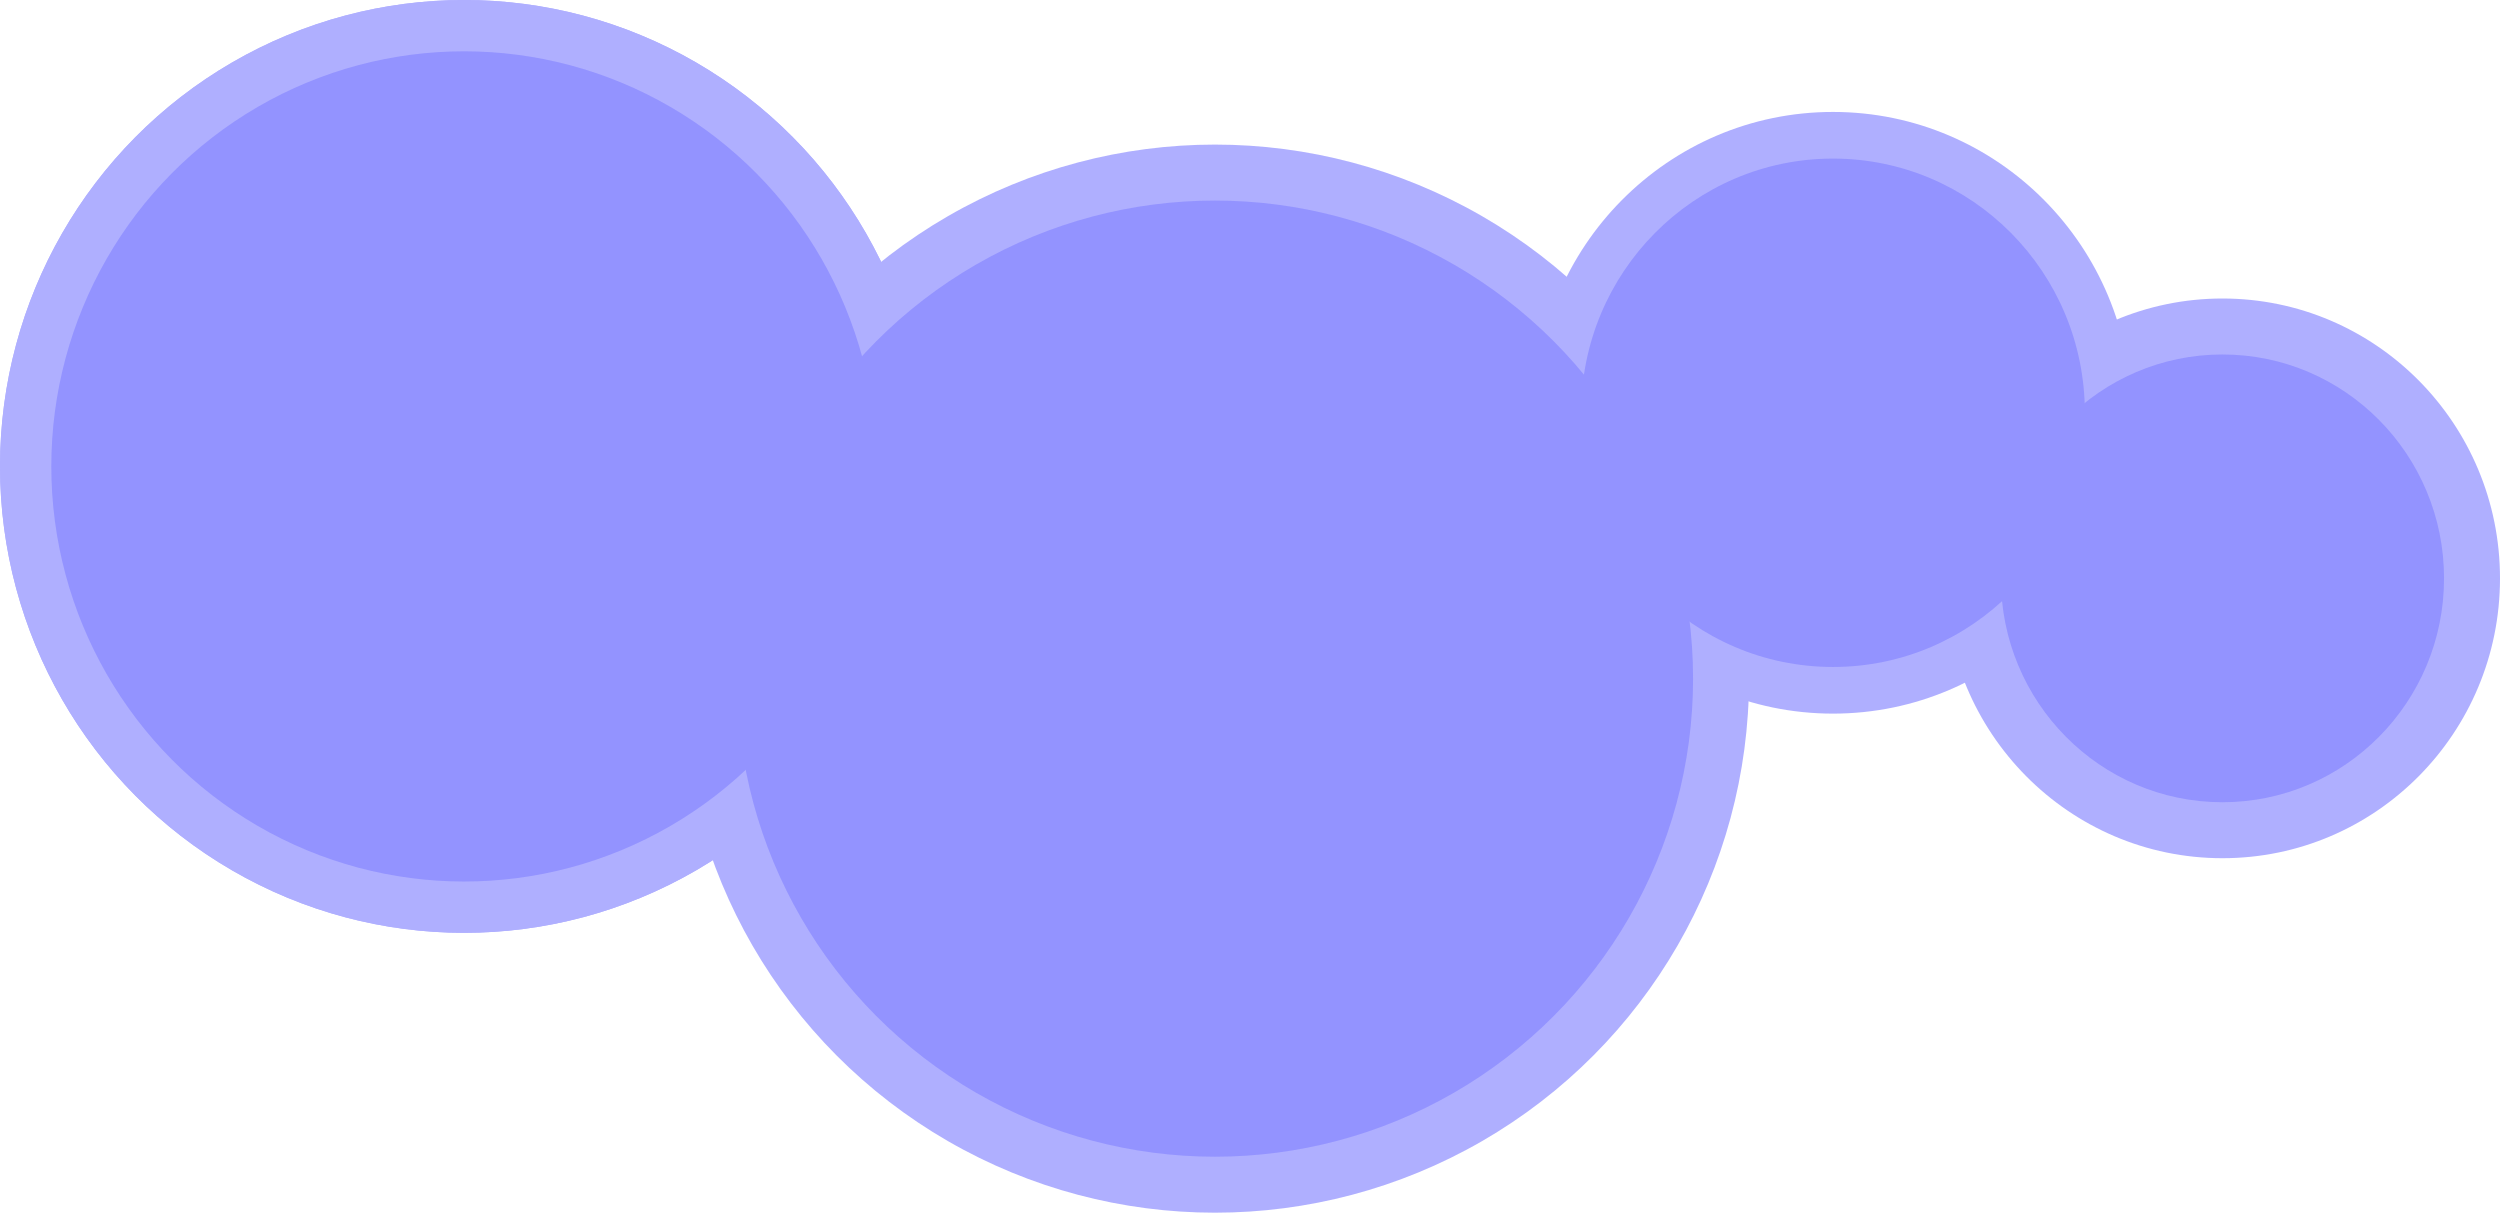 <?xml version="1.0" encoding="UTF-8"?> <svg xmlns="http://www.w3.org/2000/svg" width="536" height="260" viewBox="0 0 536 260" fill="none"><ellipse cx="392.994" cy="88.5" rx="63.999" ry="64.5" fill="#AFAFFF"></ellipse><ellipse cx="99.499" cy="100" rx="99.499" ry="100" fill="#AFAFFF"></ellipse><ellipse cx="99.499" cy="100" rx="99.499" ry="100" fill="#AFAFFF"></ellipse><ellipse cx="260.496" cy="145.5" rx="114.498" ry="114.5" fill="#AFAFFF"></ellipse><ellipse cx="476.497" cy="124" rx="59.503" ry="60" fill="#AFAFFF"></ellipse><ellipse cx="260.496" cy="145.5" rx="102.498" ry="102.5" fill="#9393FF"></ellipse><ellipse cx="476.498" cy="124" rx="47.504" ry="48" fill="#9393FF"></ellipse><ellipse cx="99.499" cy="100" rx="88.499" ry="89" fill="#9393FF"></ellipse><ellipse cx="392.994" cy="88.5" rx="53.999" ry="54.5" fill="#9393FF"></ellipse></svg> 